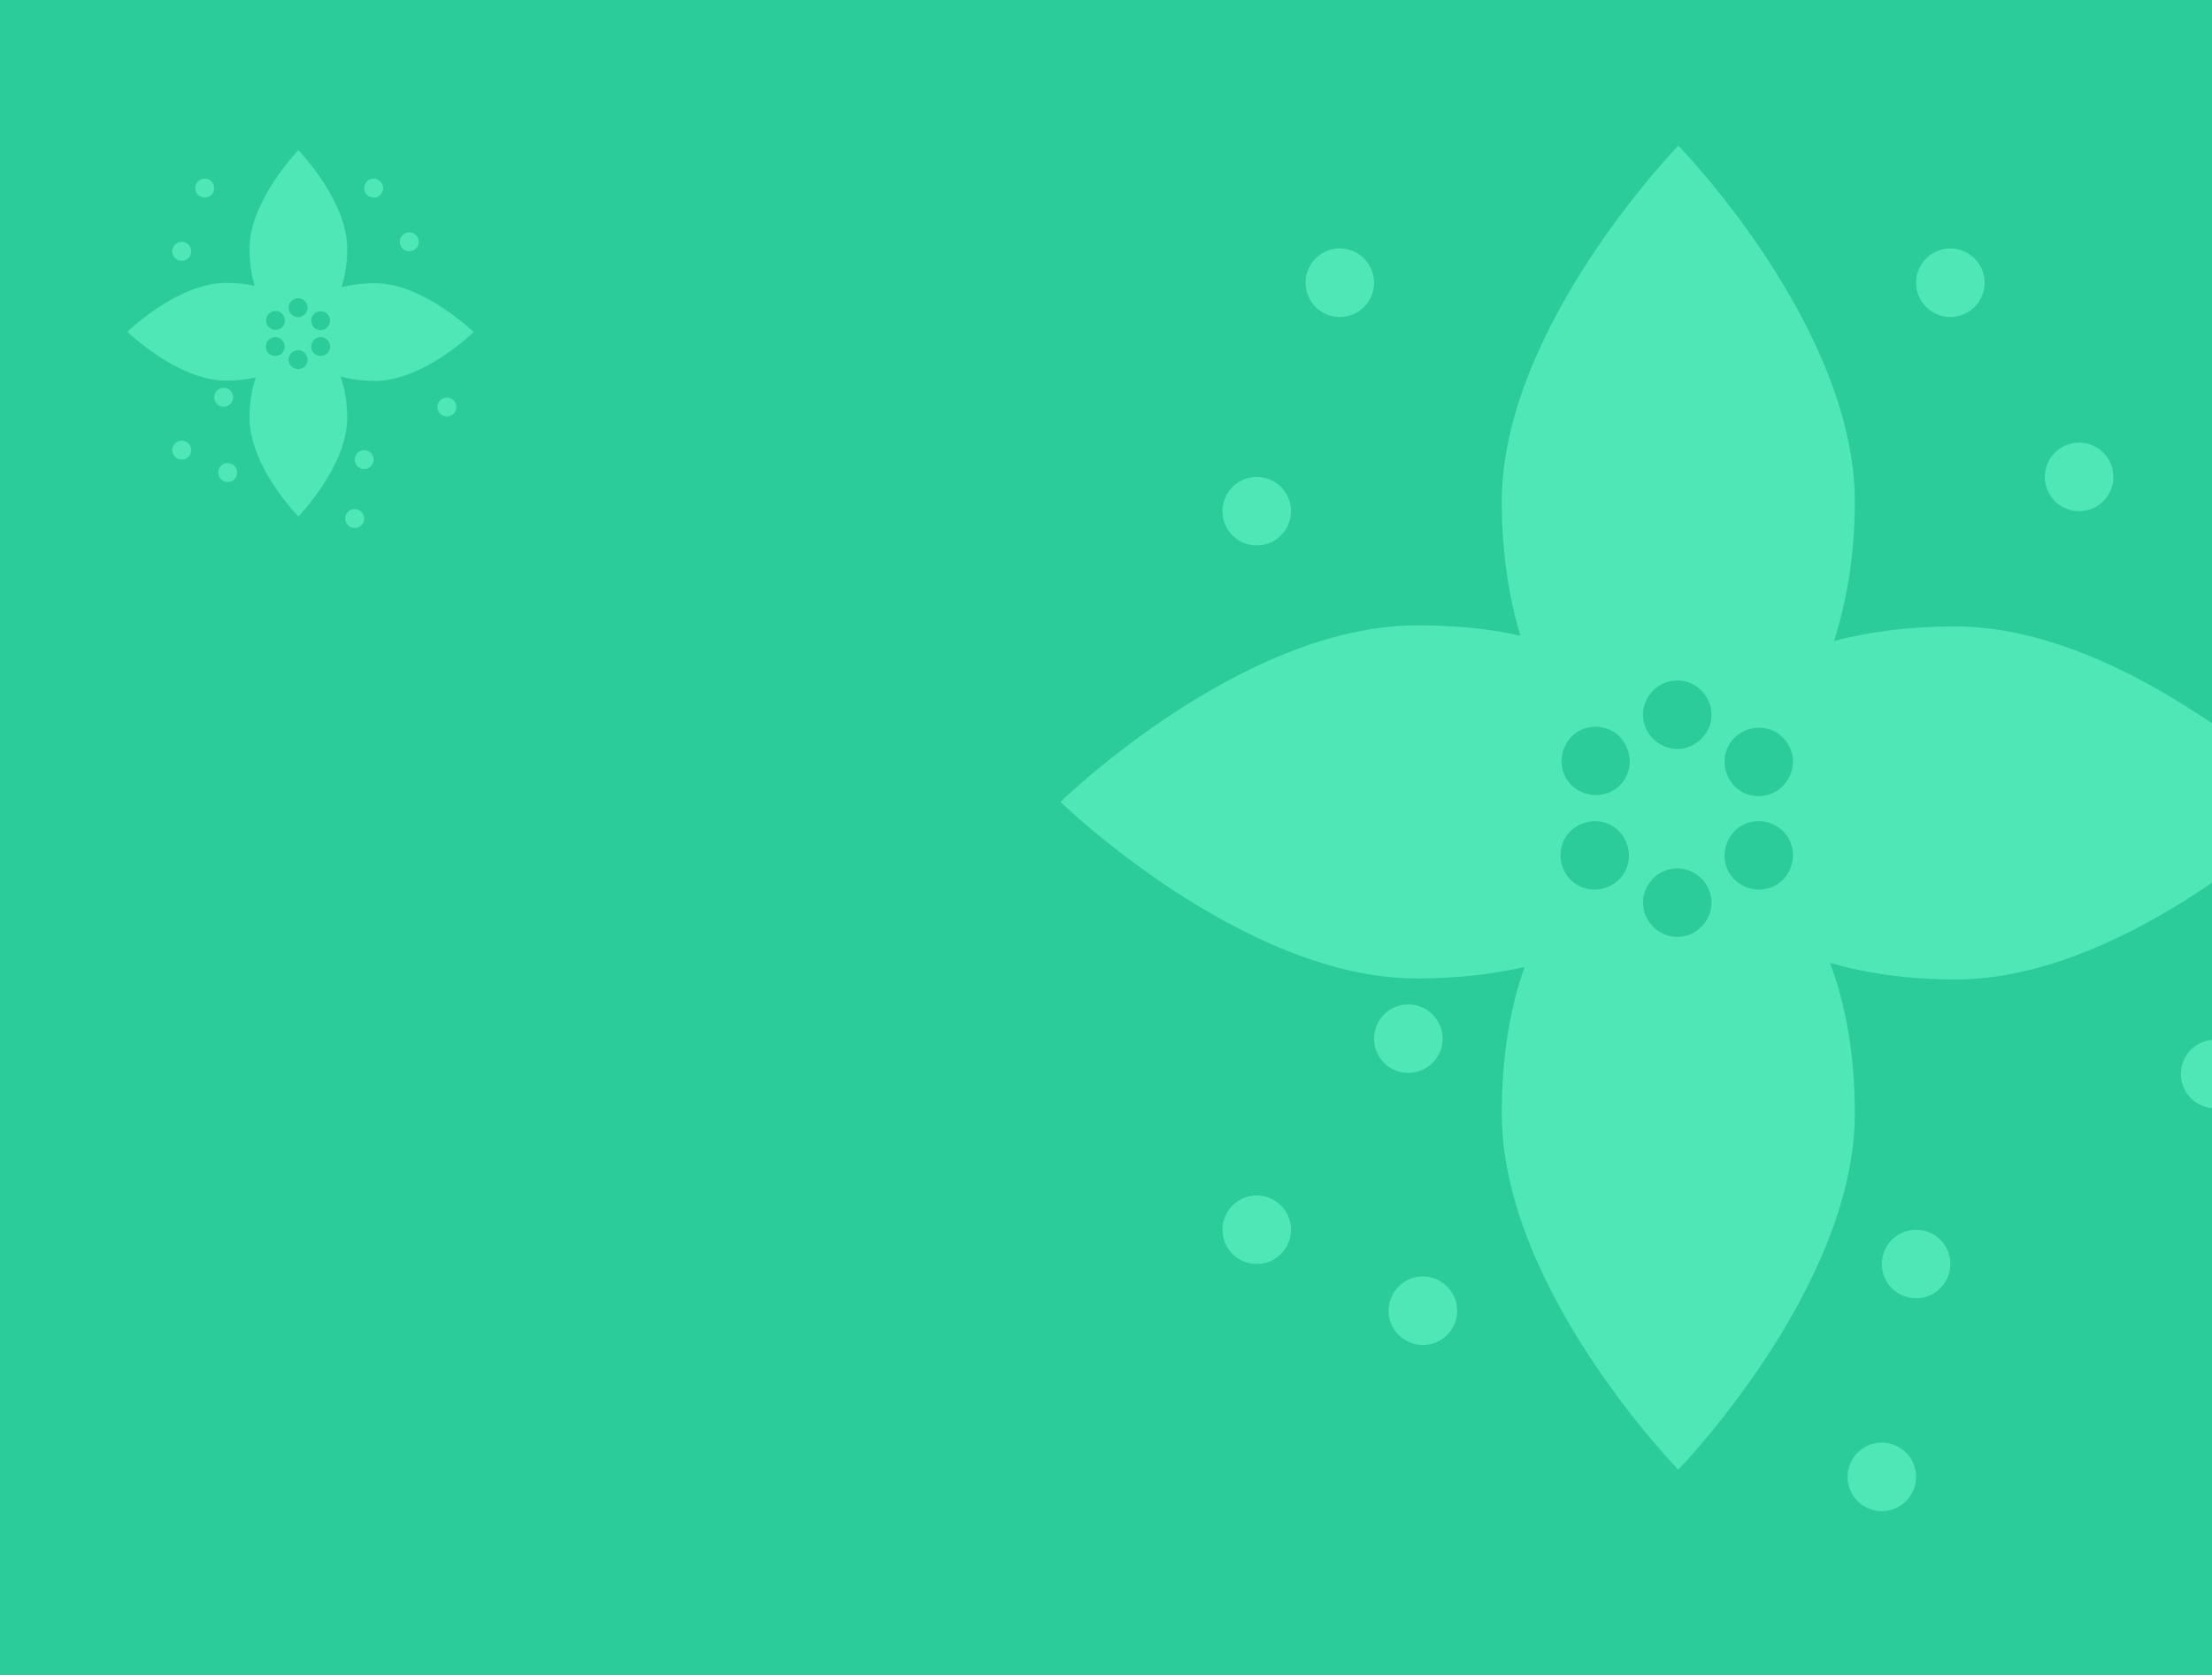 <?xml version="1.0" encoding="UTF-8"?> <svg xmlns="http://www.w3.org/2000/svg" width="486" height="368" viewBox="0 0 486 368" fill="none"><g clip-path="url(#clip0_3273_428)"><rect width="486" height="368" fill="#2BCC99"></rect><path d="M507.905 176.411C507.905 176.411 467.981 137.627 429.654 137.627C419.616 137.627 410.719 138.768 402.962 140.821C405.7 132.152 407.525 122.114 407.525 110.251C407.525 71.696 368.741 32 368.741 32C368.741 32 329.958 71.924 329.958 110.251C329.958 121.43 331.555 131.468 334.065 139.681C327.221 138.084 319.692 137.399 311.251 137.399C272.696 137.399 233 176.183 233 176.183C233 176.183 272.924 214.966 311.251 214.966C319.92 214.966 327.905 214.053 334.977 212.456C331.783 221.354 329.958 232.076 329.958 244.624C329.958 283.179 368.741 322.875 368.741 322.875C368.741 322.875 407.525 282.951 407.525 244.624C407.525 231.62 405.471 220.441 402.049 211.544C410.034 213.825 419.16 215.194 429.654 215.194C468.209 215.194 507.905 176.411 507.905 176.411ZM354.141 194.433C350.49 196.487 345.928 195.346 343.874 191.696C341.821 188.046 342.962 183.483 346.612 181.43C350.262 179.376 354.825 180.517 356.878 184.167C358.932 187.818 357.791 192.38 354.141 194.433ZM357.106 170.935C355.053 174.586 350.49 175.726 346.84 173.673C343.19 171.62 342.049 167.057 344.103 163.407C346.156 159.757 350.719 158.616 354.369 160.669C357.791 162.722 359.16 167.513 357.106 170.935ZM368.513 205.84C364.407 205.84 360.985 202.418 360.985 198.312C360.985 194.205 364.407 190.783 368.513 190.783C372.62 190.783 376.042 194.205 376.042 198.312C376.042 202.418 372.62 205.84 368.513 205.84ZM368.513 164.548C364.407 164.548 360.985 161.125 360.985 157.019C360.985 152.913 364.407 149.49 368.513 149.49C372.62 149.49 376.042 152.913 376.042 157.019C376.042 161.125 372.62 164.548 368.513 164.548ZM392.924 191.696C390.871 195.346 386.308 196.487 382.658 194.433C379.008 192.38 377.867 187.818 379.92 184.167C381.973 180.517 386.536 179.376 390.186 181.43C393.836 183.483 394.977 188.046 392.924 191.696ZM390.186 173.901C386.536 175.954 381.973 174.814 379.92 171.163C377.867 167.513 379.008 162.951 382.658 160.897C386.308 158.844 390.871 159.985 392.924 163.635C394.977 167.057 393.836 171.62 390.186 173.901Z" fill="#50E7B7"></path><path d="M276.118 277.703C280.276 277.703 283.646 274.333 283.646 270.175C283.646 266.017 280.276 262.646 276.118 262.646C271.96 262.646 268.589 266.017 268.589 270.175C268.589 274.333 271.96 277.703 276.118 277.703Z" fill="#50E7B7"></path><path d="M309.426 235.726C313.584 235.726 316.954 232.356 316.954 228.198C316.954 224.04 313.584 220.669 309.426 220.669C305.268 220.669 301.897 224.04 301.897 228.198C301.897 232.356 305.268 235.726 309.426 235.726Z" fill="#50E7B7"></path><path d="M312.62 295.498C316.778 295.498 320.148 292.128 320.148 287.97C320.148 283.812 316.778 280.441 312.62 280.441C308.462 280.441 305.091 283.812 305.091 287.97C305.091 292.128 308.462 295.498 312.62 295.498Z" fill="#50E7B7"></path><path d="M420.985 285.232C425.142 285.232 428.513 281.861 428.513 277.704C428.513 273.546 425.142 270.175 420.985 270.175C416.827 270.175 413.456 273.546 413.456 277.704C413.456 281.861 416.827 285.232 420.985 285.232Z" fill="#50E7B7"></path><path d="M413.456 332C417.614 332 420.985 328.63 420.985 324.472C420.985 320.314 417.614 316.943 413.456 316.943C409.298 316.943 405.928 320.314 405.928 324.472C405.928 328.63 409.298 332 413.456 332Z" fill="#50E7B7"></path><path d="M486.688 243.483C490.846 243.483 494.217 240.112 494.217 235.954C494.217 231.796 490.846 228.426 486.688 228.426C482.53 228.426 479.16 231.796 479.16 235.954C479.16 240.112 482.53 243.483 486.688 243.483Z" fill="#50E7B7"></path><path d="M456.802 112.304C460.96 112.304 464.331 108.933 464.331 104.776C464.331 100.618 460.96 97.247 456.802 97.247C452.645 97.247 449.274 100.618 449.274 104.776C449.274 108.933 452.645 112.304 456.802 112.304Z" fill="#50E7B7"></path><path d="M294.369 69.643C298.527 69.643 301.897 66.272 301.897 62.114C301.897 57.956 298.527 54.586 294.369 54.586C290.211 54.586 286.84 57.956 286.84 62.114C286.84 66.272 290.211 69.643 294.369 69.643Z" fill="#50E7B7"></path><path d="M276.118 119.833C280.276 119.833 283.646 116.462 283.646 112.304C283.646 108.146 280.276 104.776 276.118 104.776C271.96 104.776 268.589 108.146 268.589 112.304C268.589 116.462 271.96 119.833 276.118 119.833Z" fill="#50E7B7"></path><path d="M428.513 69.643C432.671 69.643 436.042 66.272 436.042 62.114C436.042 57.956 432.671 54.586 428.513 54.586C424.356 54.586 420.985 57.956 420.985 62.114C420.985 66.272 424.356 69.643 428.513 69.643Z" fill="#50E7B7"></path><path d="M104.057 72.954C104.057 72.954 93.011 62.224 82.408 62.224C79.63 62.224 77.169 62.539 75.023 63.107C75.78 60.709 76.285 57.932 76.285 54.649C76.285 43.983 65.555 33 65.555 33C65.555 33 54.825 44.046 54.825 54.649C54.825 57.742 55.267 60.519 55.961 62.792C54.068 62.35 51.985 62.16 49.649 62.16C38.983 62.16 28 72.891 28 72.891C28 72.891 39.046 83.621 49.649 83.621C52.048 83.621 54.257 83.368 56.214 82.926C55.33 85.388 54.825 88.354 54.825 91.826C54.825 102.493 65.555 113.475 65.555 113.475C65.555 113.475 76.285 102.43 76.285 91.826C76.285 88.228 75.717 85.135 74.77 82.674C76.979 83.305 79.504 83.684 82.408 83.684C93.075 83.684 104.057 72.954 104.057 72.954ZM61.516 77.94C60.506 78.508 59.243 78.192 58.675 77.183C58.107 76.173 58.423 74.91 59.433 74.342C60.443 73.774 61.705 74.09 62.273 75.1C62.841 76.109 62.526 77.372 61.516 77.94ZM62.336 71.439C61.768 72.449 60.506 72.764 59.496 72.196C58.486 71.628 58.17 70.366 58.738 69.356C59.306 68.346 60.569 68.03 61.579 68.599C62.526 69.166 62.904 70.492 62.336 71.439ZM65.492 81.096C64.356 81.096 63.409 80.149 63.409 79.013C63.409 77.877 64.356 76.93 65.492 76.93C66.628 76.93 67.575 77.877 67.575 79.013C67.575 80.149 66.628 81.096 65.492 81.096ZM65.492 69.671C64.356 69.671 63.409 68.725 63.409 67.589C63.409 66.453 64.356 65.506 65.492 65.506C66.628 65.506 67.575 66.453 67.575 67.589C67.575 68.725 66.628 69.671 65.492 69.671ZM72.246 77.183C71.677 78.192 70.415 78.508 69.405 77.94C68.395 77.372 68.08 76.109 68.648 75.1C69.216 74.09 70.478 73.774 71.488 74.342C72.498 74.91 72.814 76.173 72.246 77.183ZM71.488 72.259C70.478 72.827 69.216 72.512 68.648 71.502C68.08 70.492 68.395 69.23 69.405 68.662C70.415 68.094 71.677 68.409 72.246 69.419C72.814 70.366 72.498 71.628 71.488 72.259Z" fill="#50E7B7"></path><path d="M39.929 100.978C41.079 100.978 42.012 100.045 42.012 98.895C42.012 97.745 41.079 96.812 39.929 96.812C38.779 96.812 37.846 97.745 37.846 98.895C37.846 100.045 38.779 100.978 39.929 100.978Z" fill="#50E7B7"></path><path d="M49.144 89.364C50.295 89.364 51.227 88.432 51.227 87.281C51.227 86.131 50.295 85.198 49.144 85.198C47.994 85.198 47.062 86.131 47.062 87.281C47.062 88.432 47.994 89.364 49.144 89.364Z" fill="#50E7B7"></path><path d="M50.028 105.901C51.178 105.901 52.111 104.969 52.111 103.818C52.111 102.668 51.178 101.735 50.028 101.735C48.878 101.735 47.945 102.668 47.945 103.818C47.945 104.969 48.878 105.901 50.028 105.901Z" fill="#50E7B7"></path><path d="M80.009 103.061C81.159 103.061 82.092 102.128 82.092 100.978C82.092 99.828 81.159 98.895 80.009 98.895C78.859 98.895 77.926 99.828 77.926 100.978C77.926 102.128 78.859 103.061 80.009 103.061Z" fill="#50E7B7"></path><path d="M77.926 116C79.076 116 80.009 115.067 80.009 113.917C80.009 112.767 79.076 111.834 77.926 111.834C76.776 111.834 75.843 112.767 75.843 113.917C75.843 115.067 76.776 116 77.926 116Z" fill="#50E7B7"></path><path d="M98.187 91.51C99.337 91.51 100.27 90.578 100.27 89.427C100.27 88.277 99.337 87.344 98.187 87.344C97.037 87.344 96.104 88.277 96.104 89.427C96.104 90.578 97.037 91.51 98.187 91.51Z" fill="#50E7B7"></path><path d="M89.919 55.218C91.069 55.218 92.002 54.285 92.002 53.135C92.002 51.984 91.069 51.052 89.919 51.052C88.769 51.052 87.836 51.984 87.836 53.135C87.836 54.285 88.769 55.218 89.919 55.218Z" fill="#50E7B7"></path><path d="M44.979 43.415C46.129 43.415 47.062 42.482 47.062 41.332C47.062 40.181 46.129 39.249 44.979 39.249C43.828 39.249 42.896 40.181 42.896 41.332C42.896 42.482 43.828 43.415 44.979 43.415Z" fill="#50E7B7"></path><path d="M39.929 57.3C41.079 57.3 42.012 56.368 42.012 55.217C42.012 54.067 41.079 53.135 39.929 53.135C38.779 53.135 37.846 54.067 37.846 55.217C37.846 56.368 38.779 57.3 39.929 57.3Z" fill="#50E7B7"></path><path d="M82.092 43.415C83.243 43.415 84.175 42.482 84.175 41.332C84.175 40.181 83.243 39.249 82.092 39.249C80.942 39.249 80.009 40.181 80.009 41.332C80.009 42.482 80.942 43.415 82.092 43.415Z" fill="#50E7B7"></path></g><defs><clipPath id="clip0_3273_428"><rect width="486" height="368" fill="white"></rect></clipPath></defs></svg> 
